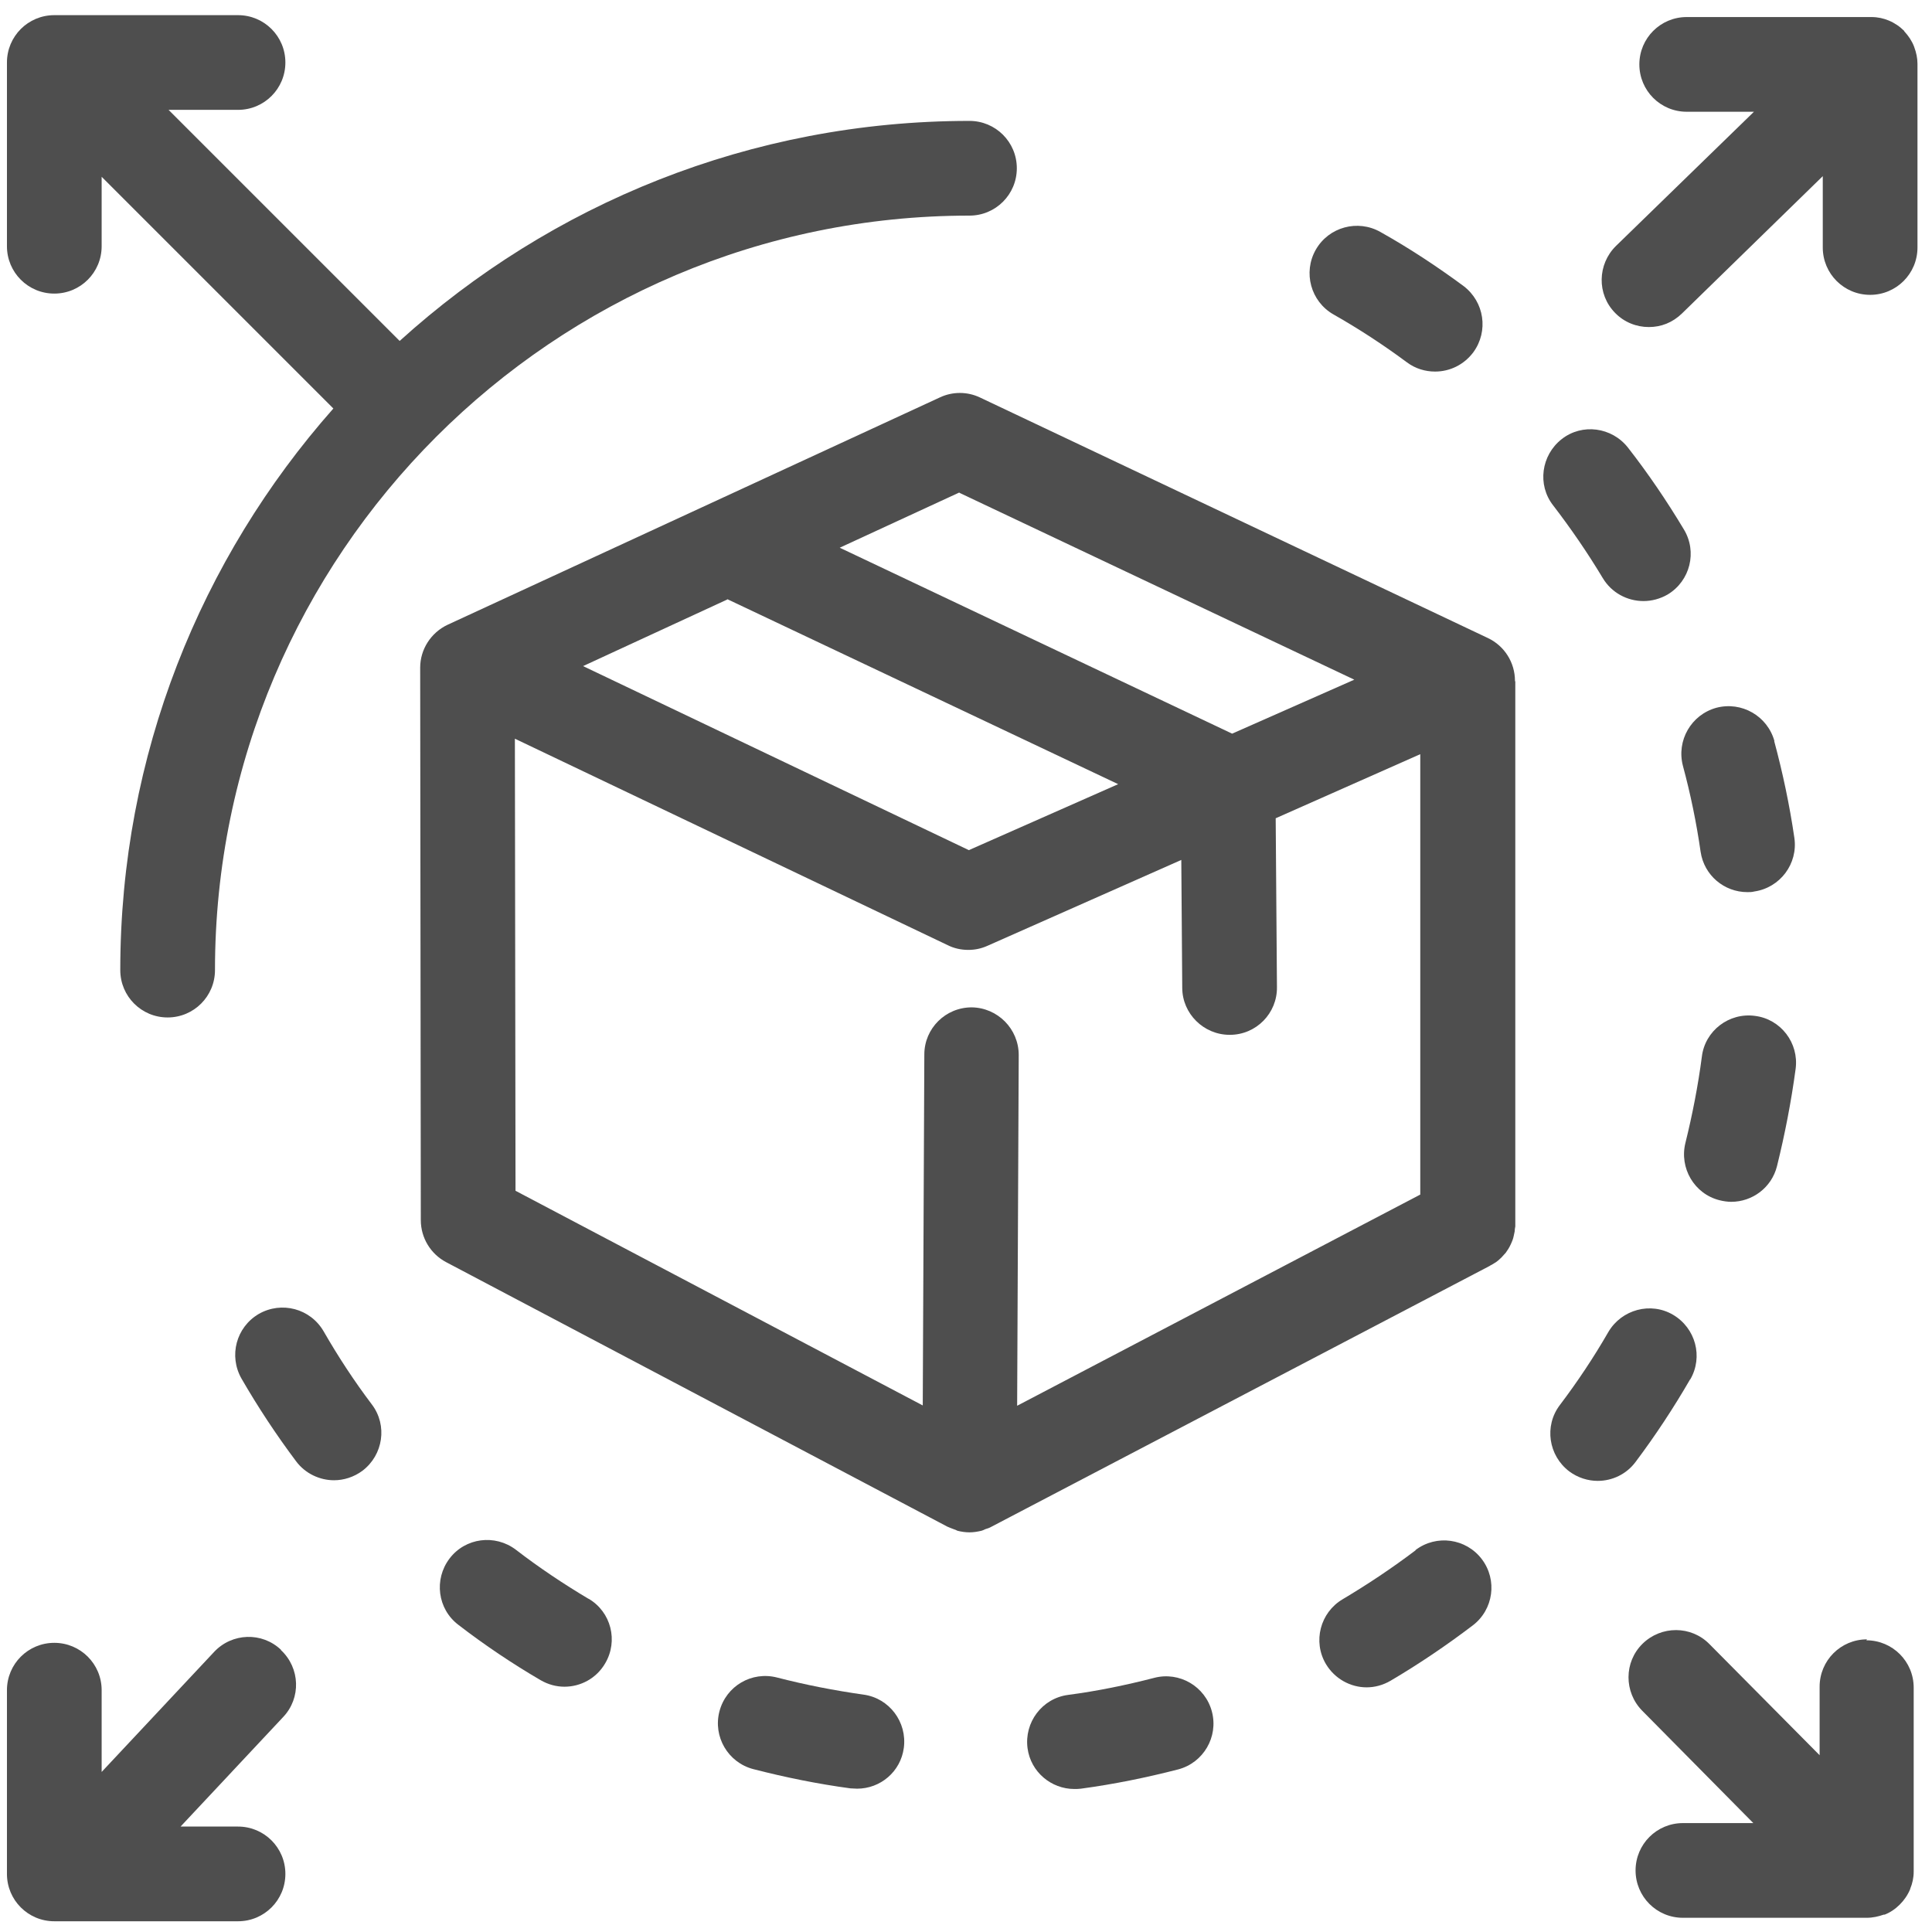 <?xml version="1.0" encoding="UTF-8"?>
<svg id="Icons_Blue" data-name="Icons Blue" xmlns="http://www.w3.org/2000/svg" viewBox="0 0 61.2 61.2">
  <defs>
    <style>
      .cls-1 {
        fill: #4e4e4e;
      }
    </style>
  </defs>
  <path class="cls-1" d="M8.9,52.26c-.6-.57-1.55-.54-2.12.07l-3.56,3.8v-2.59c0-.83-.67-1.5-1.5-1.5s-1.5.67-1.5,1.5v5.82c0,.83.67,1.5,1.5,1.5h5.82c.83,0,1.5-.67,1.5-1.5s-.67-1.5-1.5-1.5h-1.82l3.25-3.47c.57-.6.54-1.55-.07-2.12Z"/>
  <path class="cls-1" d="M1.72,9.3c.83,0,1.5-.67,1.5-1.5v-2.2l7.34,7.34c-4.2,4.75-6.75,10.98-6.75,17.79,0,.83.67,1.5,1.5,1.5s1.5-.67,1.5-1.5c0-13.18,10.72-23.9,23.9-23.9.83,0,1.5-.67,1.5-1.5s-.67-1.5-1.5-1.5c-6.94,0-13.27,2.64-18.05,6.97L5.34,3.48h2.2c.83,0,1.5-.67,1.5-1.5s-.67-1.5-1.5-1.5H1.72C.89.48.22,1.15.22,1.98v5.82c0,.83.67,1.5,1.5,1.5Z"/>
  <path class="cls-1" d="M60.64,1.51s0-.02-.01-.04c-.07-.18-.18-.34-.31-.48,0,0,0,0,0-.01,0,0,0,0,0,0-.14-.14-.3-.25-.49-.33,0,0,0,0,0,0-.17-.07-.35-.11-.55-.11,0,0-.01,0-.02,0,0,0,0,0-.01,0h-5.82c-.83,0-1.5.67-1.5,1.5s.67,1.5,1.5,1.5h2.13l-4.37,4.25c-.59.58-.61,1.53-.03,2.12.29.3.68.45,1.07.45s.75-.14,1.05-.43l4.46-4.35v2.26c0,.83.67,1.5,1.5,1.5s1.5-.67,1.5-1.5V2.02c0-.18-.04-.36-.1-.52Z"/>
  <path class="cls-1" d="M59.14,51.93c-.83,0-1.5.67-1.5,1.5v2.17l-3.49-3.52c-.58-.59-1.53-.59-2.12-.01-.59.58-.59,1.53-.01,2.12l3.52,3.56h-2.23c-.83,0-1.5.67-1.5,1.5s.67,1.5,1.5,1.5h5.82c.19,0,.37-.04.54-.1,0,0,.02,0,.03,0,.18-.07.34-.18.48-.32,0,0,0,0,0,0,0,0,0,0,0,0,.14-.14.25-.3.33-.49,0,0,0,0,0-.01.07-.17.11-.35.11-.54,0,0,0,0,0-.01,0,0,0,0,0,0v-5.82c0-.83-.67-1.5-1.5-1.5Z"/>
  <path class="cls-1" d="M47.99,21.57c0-.58-.33-1.11-.86-1.36l-16.09-7.62c-.4-.19-.87-.19-1.27,0l-15.59,7.2c-.53.25-.87.78-.87,1.36l.02,17.5c0,.56.31,1.07.8,1.33l15.88,8.38c.06.03.13.05.2.08.04.01.08.03.12.05.12.03.25.05.38.05,0,0,0,0,0,0s0,0,0,0c.13,0,.25-.02.38-.05.04-.01.08-.03.12-.05.07-.02.13-.04.2-.08l15.78-8.26s.04-.03.07-.04c.04-.03.09-.05.13-.08.04-.03.08-.06.11-.09.03-.03.07-.06.1-.1.03-.04.07-.07.1-.11.03-.04.05-.08.08-.12.02-.04.05-.08.07-.13.02-.04.04-.09.06-.14.02-.05.03-.09.04-.14.01-.05.02-.09.03-.14,0-.05.01-.11.02-.16,0-.03,0-.05,0-.07,0-1.71,0-5.15,0-8.6,0-3.44,0-6.88,0-8.59ZM30.39,15.61l12.51,5.92-3.87,1.71-12.43-5.89,3.79-1.75ZM23.06,18.99l12.36,5.85-4.73,2.09-12.22-5.83,4.59-2.12ZM16.31,23.4l13.71,6.54c.2.1.42.15.65.15.21,0,.41-.04.61-.13l6.14-2.72.03,4.05c0,.82.68,1.49,1.5,1.49h.01c.83,0,1.5-.68,1.49-1.51l-.04-5.35,4.58-2.03c0,1.77,0,4.02,0,6.27,0,2.92,0,5.82,0,7.68l-12.77,6.69.05-11.11c0-.83-.67-1.5-1.49-1.51h0c-.83,0-1.5.67-1.5,1.49l-.05,11.12-12.9-6.8-.02-14.34Z"/>
  <path class="cls-1" d="M18.65,50.65c-.79-.47-1.57-.99-2.31-1.56-.66-.5-1.6-.38-2.1.28-.5.66-.38,1.6.28,2.1.83.64,1.71,1.23,2.6,1.75.24.14.5.21.76.21.51,0,1.01-.26,1.29-.74.42-.71.19-1.63-.53-2.05Z"/>
  <path class="cls-1" d="M10.25,42.17c-.42-.72-1.33-.96-2.05-.55-.72.42-.96,1.33-.55,2.05.52.9,1.1,1.78,1.73,2.62.29.39.75.6,1.2.6.31,0,.63-.1.9-.3.66-.5.8-1.44.3-2.1-.56-.74-1.07-1.52-1.53-2.32Z"/>
  <path class="cls-1" d="M53.91,33.47c-.12.92-.3,1.84-.52,2.73-.2.8.28,1.62,1.08,1.82.12.03.25.05.37.05.67,0,1.28-.45,1.45-1.13.25-1.01.45-2.04.59-3.08.11-.82-.47-1.58-1.29-1.68-.82-.11-1.58.47-1.68,1.29Z"/>
  <path class="cls-1" d="M42.24,9.96c.81.46,1.59.97,2.33,1.52.27.2.58.29.89.29.46,0,.91-.21,1.21-.61.49-.67.35-1.6-.31-2.1-.84-.62-1.72-1.2-2.63-1.71-.72-.41-1.64-.16-2.05.56-.41.72-.16,1.64.56,2.05Z"/>
  <path class="cls-1" d="M27.35,53.68c-.92-.13-1.84-.31-2.73-.54-.81-.21-1.62.27-1.83,1.07s.27,1.62,1.07,1.83c1.01.26,2.04.47,3.08.61.07,0,.14.01.21.01.74,0,1.38-.54,1.48-1.29.11-.82-.46-1.58-1.28-1.69Z"/>
  <path class="cls-1" d="M56.21,23.48c-.22-.8-1.04-1.27-1.84-1.06-.8.22-1.27,1.04-1.06,1.84.24.89.43,1.81.56,2.72.11.75.75,1.28,1.48,1.28.07,0,.15,0,.22-.02.82-.12,1.39-.88,1.27-1.7-.15-1.03-.37-2.07-.64-3.07Z"/>
  <path class="cls-1" d="M50.77,18.31c.28.47.78.73,1.29.73.26,0,.53-.07.77-.21.71-.43.94-1.35.51-2.06-.54-.9-1.13-1.77-1.77-2.59-.51-.65-1.45-.78-2.1-.27s-.78,1.45-.27,2.1c.56.73,1.09,1.5,1.57,2.3Z"/>
  <path class="cls-1" d="M53.54,43.7c.42-.72.17-1.63-.54-2.05-.71-.42-1.63-.17-2.05.54-.46.8-.98,1.58-1.54,2.32-.5.66-.36,1.6.3,2.1.27.2.59.3.9.3.46,0,.91-.21,1.2-.6.63-.84,1.21-1.72,1.73-2.62Z"/>
  <path class="cls-1" d="M44.84,49.11c-.74.56-1.52,1.08-2.31,1.55-.71.42-.95,1.34-.53,2.05.28.47.78.74,1.29.74.26,0,.52-.07.76-.21.9-.53,1.77-1.12,2.6-1.75.66-.5.79-1.44.29-2.1s-1.44-.79-2.1-.29Z"/>
  <path class="cls-1" d="M36.56,53.15c-.89.23-1.81.42-2.73.54-.82.11-1.39.87-1.28,1.69.1.75.75,1.29,1.48,1.29.07,0,.14,0,.21-.01,1.04-.14,2.07-.35,3.08-.61.8-.21,1.28-1.03,1.07-1.83s-1.03-1.28-1.83-1.07Z"/>
</svg>